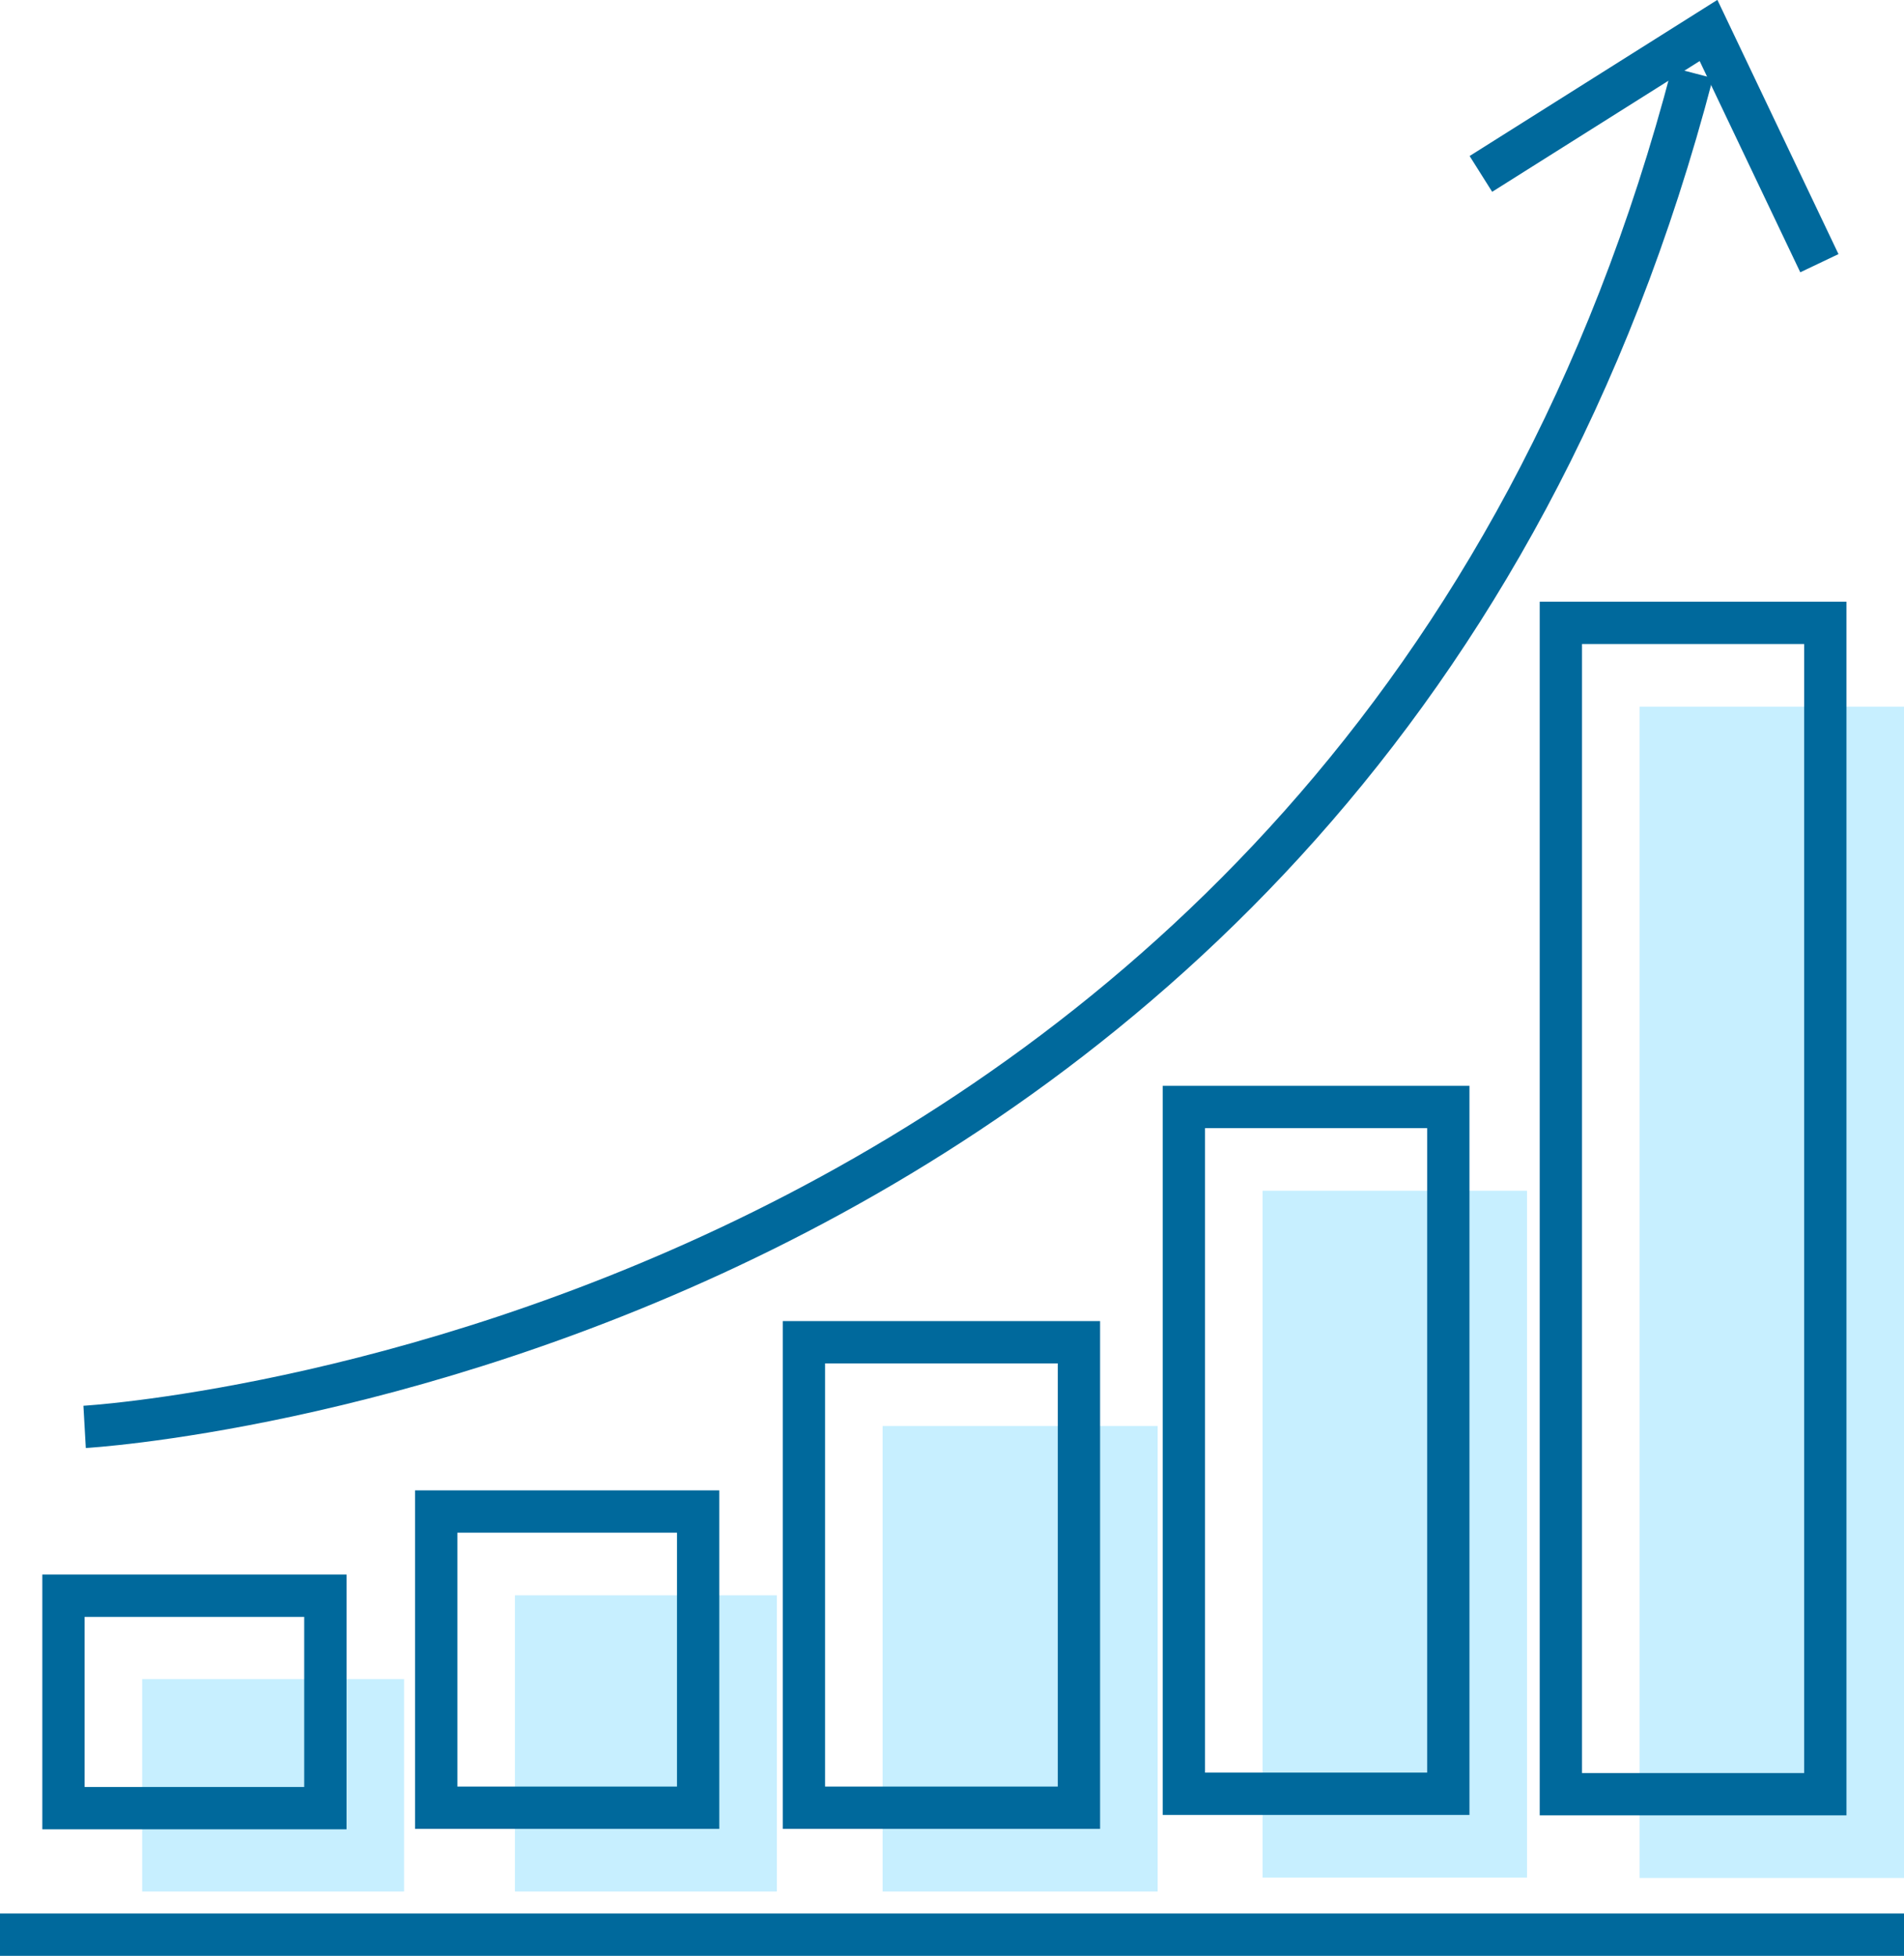 <?xml version="1.0" encoding="UTF-8"?>
<svg id="Layer_2" data-name="Layer 2" xmlns="http://www.w3.org/2000/svg" viewBox="0 0 45 46.22">
  <defs>
    <style>
      .cls-1 {
        fill: none;
        stroke: #00699c;
        stroke-miterlimit: 10;
      }

      .cls-2 {
        fill: #c7efff;
        stroke-width: 0px;
      }
    </style>
  </defs>
  <g id="Layer_1-2" data-name="Layer 1">
    <rect class="cls-2" x="20.86" y="33.7" width="6.5" height="11"/>
    <path class="cls-2" d="M3.36,39.68h6.19v5.02H3.36v-5.02ZM12.17,37.7h6.19v7h-6.19v-7Z"/>
    <path class="cls-2" d="M29.84,28.14h6.25v16.23h-6.25v-16.23ZM38.75,16.7h6.25v27.68h-6.25v-27.68Z"/>
    <g>
      <rect class="cls-1" x="19" y="31.72" width="6.5" height="11"/>
      <path class="cls-1" d="M1.5,37.71h6.19v5.02H1.5v-5.02ZM10.31,35.72h6.19v7h-6.19v-7Z"/>
      <path class="cls-1" d="M2,33.72s30.1-1.71,38-32"/>
      <polyline class="cls-1" points="35 4.11 40.38 .72 43 6.22"/>
      <path class="cls-1" d="M0,45.72h45M27.98,26.16h6.25v16.23h-6.25v-16.23ZM36.89,14.72h6.25v27.68h-6.25V14.72Z"/>
    </g>
  </g>
</svg>